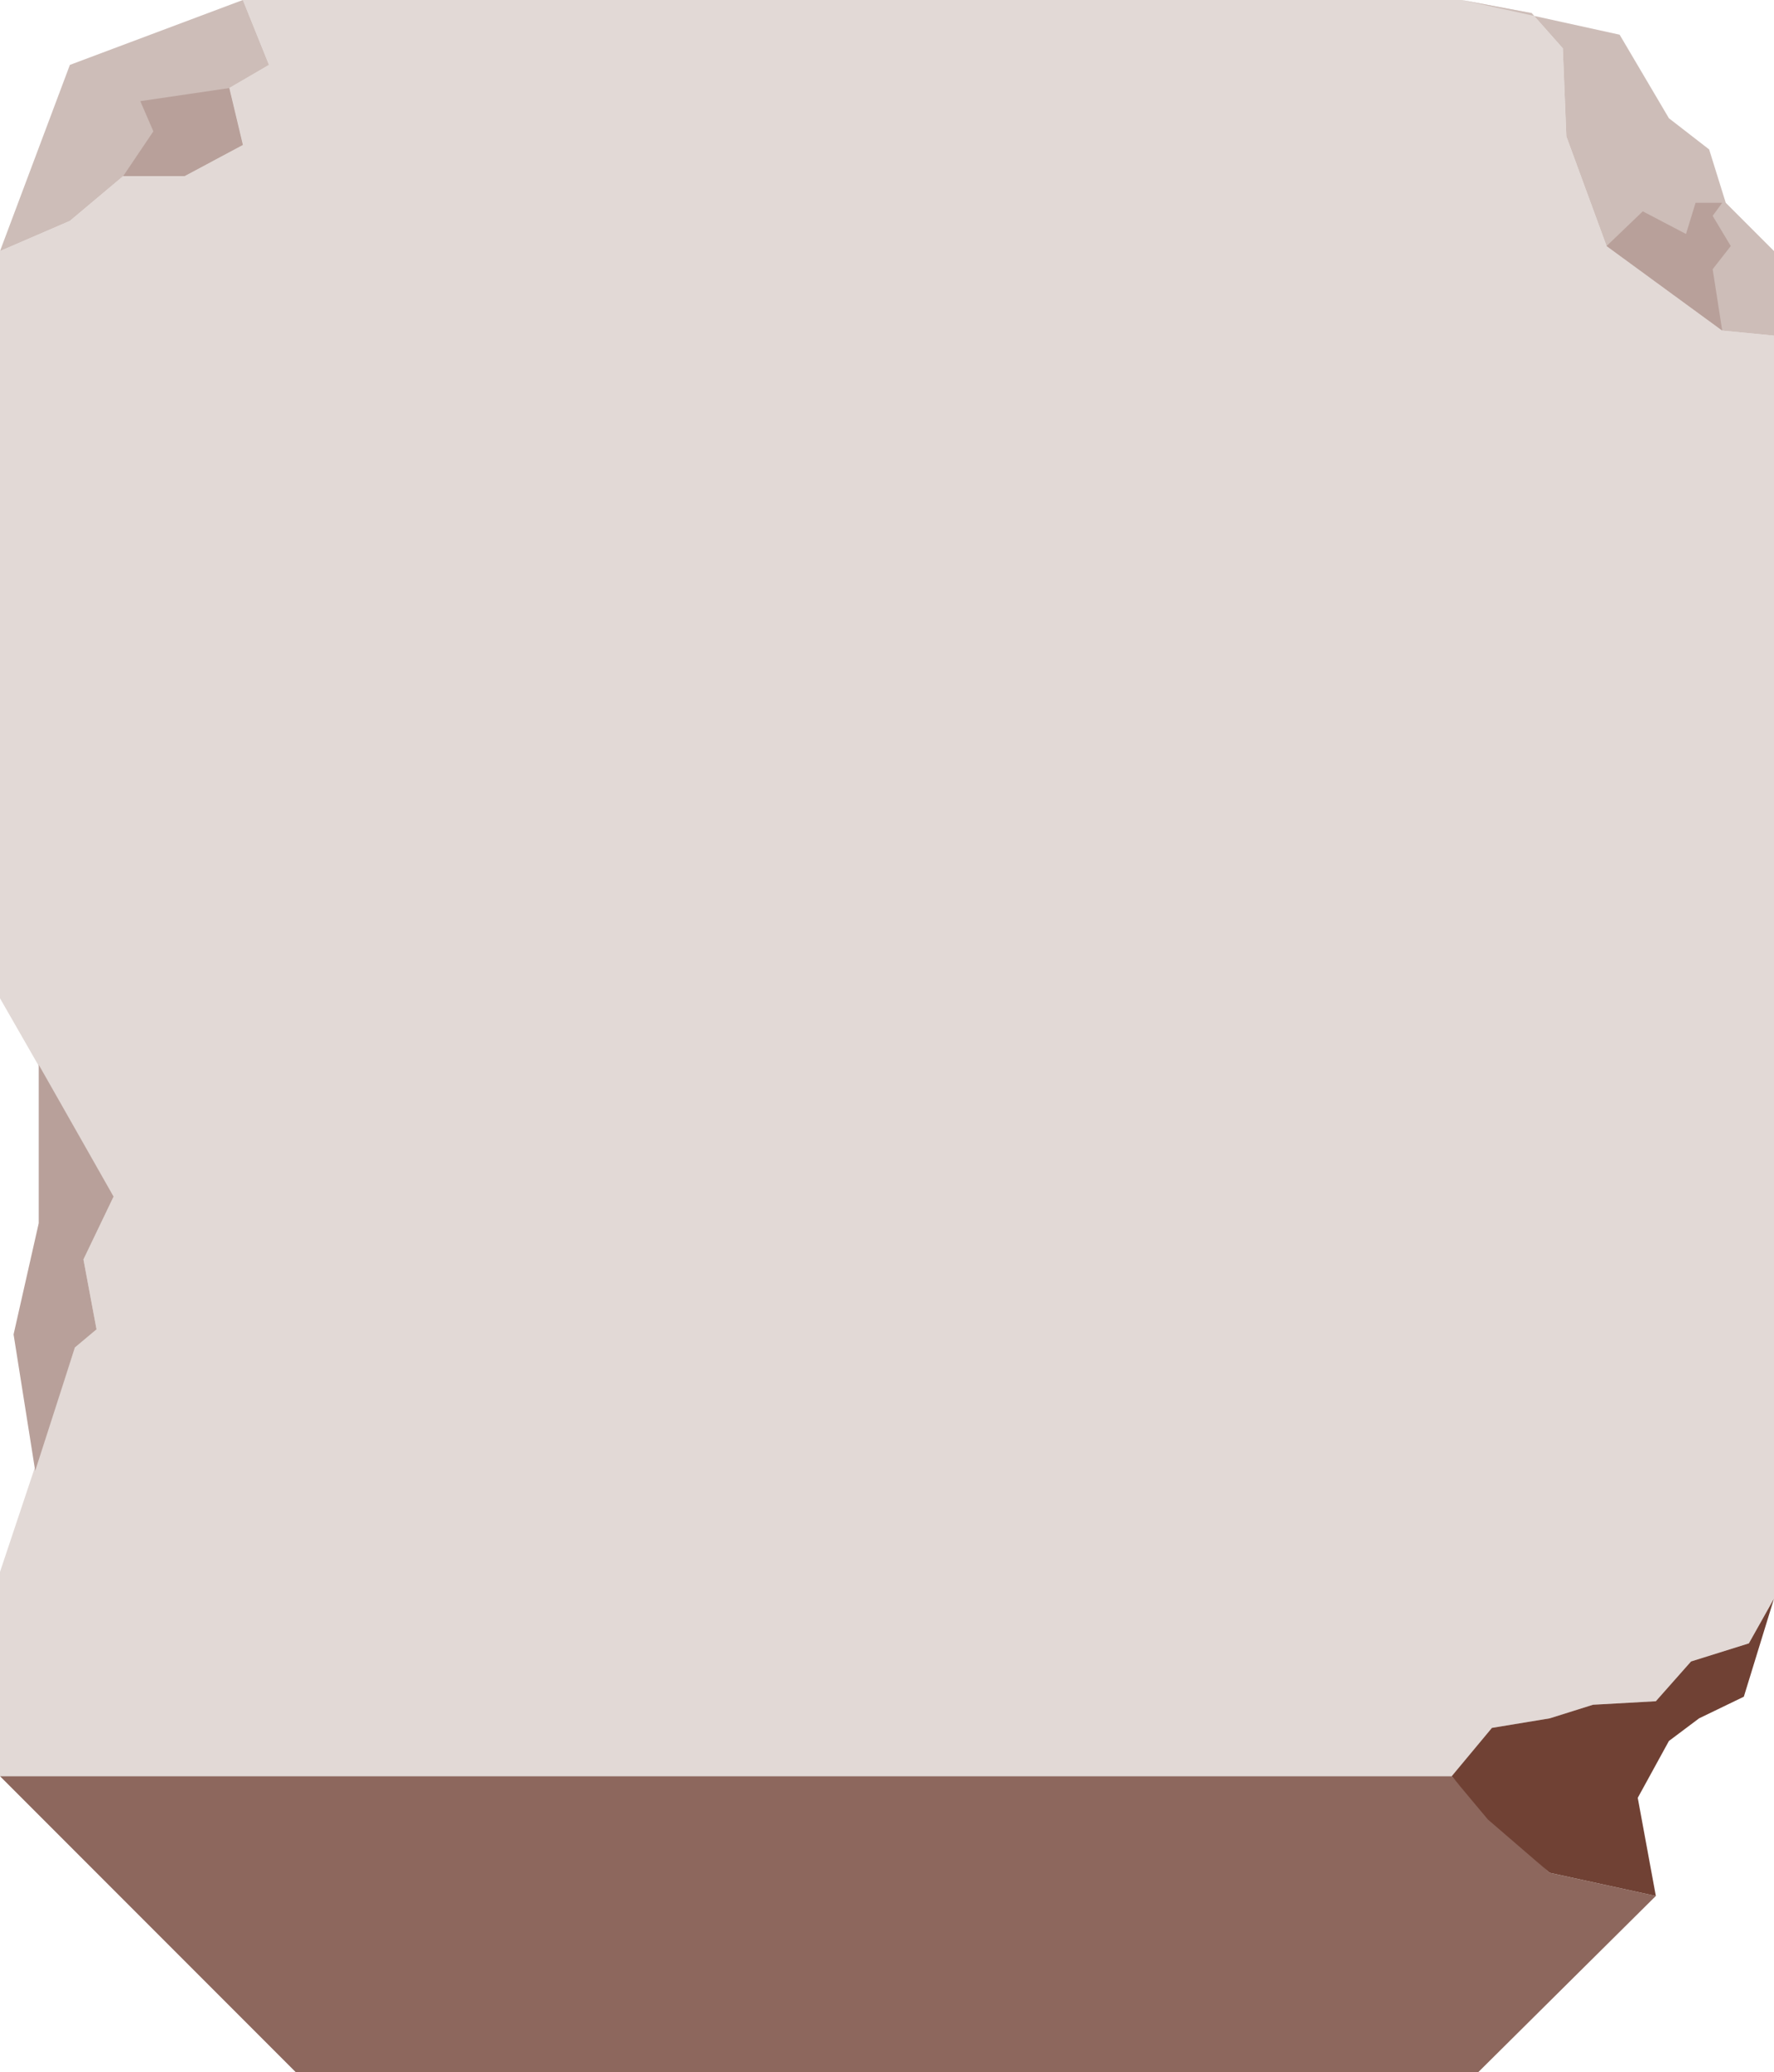<svg xmlns="http://www.w3.org/2000/svg" width="352.797" height="411.801"><path fill="#e2d9d6" d="m288.7 353 8-9.602 11.5-1.898 8.597-2.7 12.5-.698 7-7.903 11.5-3.597 5-8.903v-251l-10.297-1-23-16.8-8-21.797-.703-17.5-6.2-7L290.7 0H48.297L53.5 12.898 45.598 17.5l2.699 11.3L36.699 35H24.5l-10.602 8.898-13.898 6v148.5l22.598 39.403-6 12.5 2.601 13.898-4.3 3.602L0 312.398V353h288.7"/><path fill="#8d675d" d="m294 411.8 35.297-35-21.098-4.6L295 360l-6.3-7H0l58.797 58.8H294"/><path fill="#cdbdb8" d="M48.297 0 53.5 12.898 45.598 17.5l2.699 11.3L36.699 35H24.5l-10.602 8.898-13.898 6 13.898-37L48.297 0m304.5 66.7-10.297-1-23-16.802-8-21.796-.703-17.5-6.2-7L290.7 0l31.399 6.898 9.8 16.602 8 6.2 3.301 10.6 9.598 9.598V66.7"/><path fill="#b8a09a" d="m45.598 17.5 2.699 11.3L36.699 35H24.5l6-8.898-2.602-6 17.7-2.602M2.7 265.2l5-22.098v-31.5L22.597 237.8l-6 12.5 2.601 13.898-4.3 3.602L7 292.3l-4.3-27.102M342.5 65.7l-23-16.802L326.7 42l8.597 4.5 1.902-6.2h5.301l-1.902 2.598 3.601 6-3.601 4.602 1.902 12.2"/><path fill="#704134" d="m308.2 372.2-12.302-10.598L288.7 353l8-9.602 11.5-1.898 8.598-2.7 12.5-.698 7-7.903 11.5-3.597 5-8.903-6 19.5-8.899 4.301-6 4.5-6.199 11.3 3.598 19.5-21.098-4.6"/></svg>
